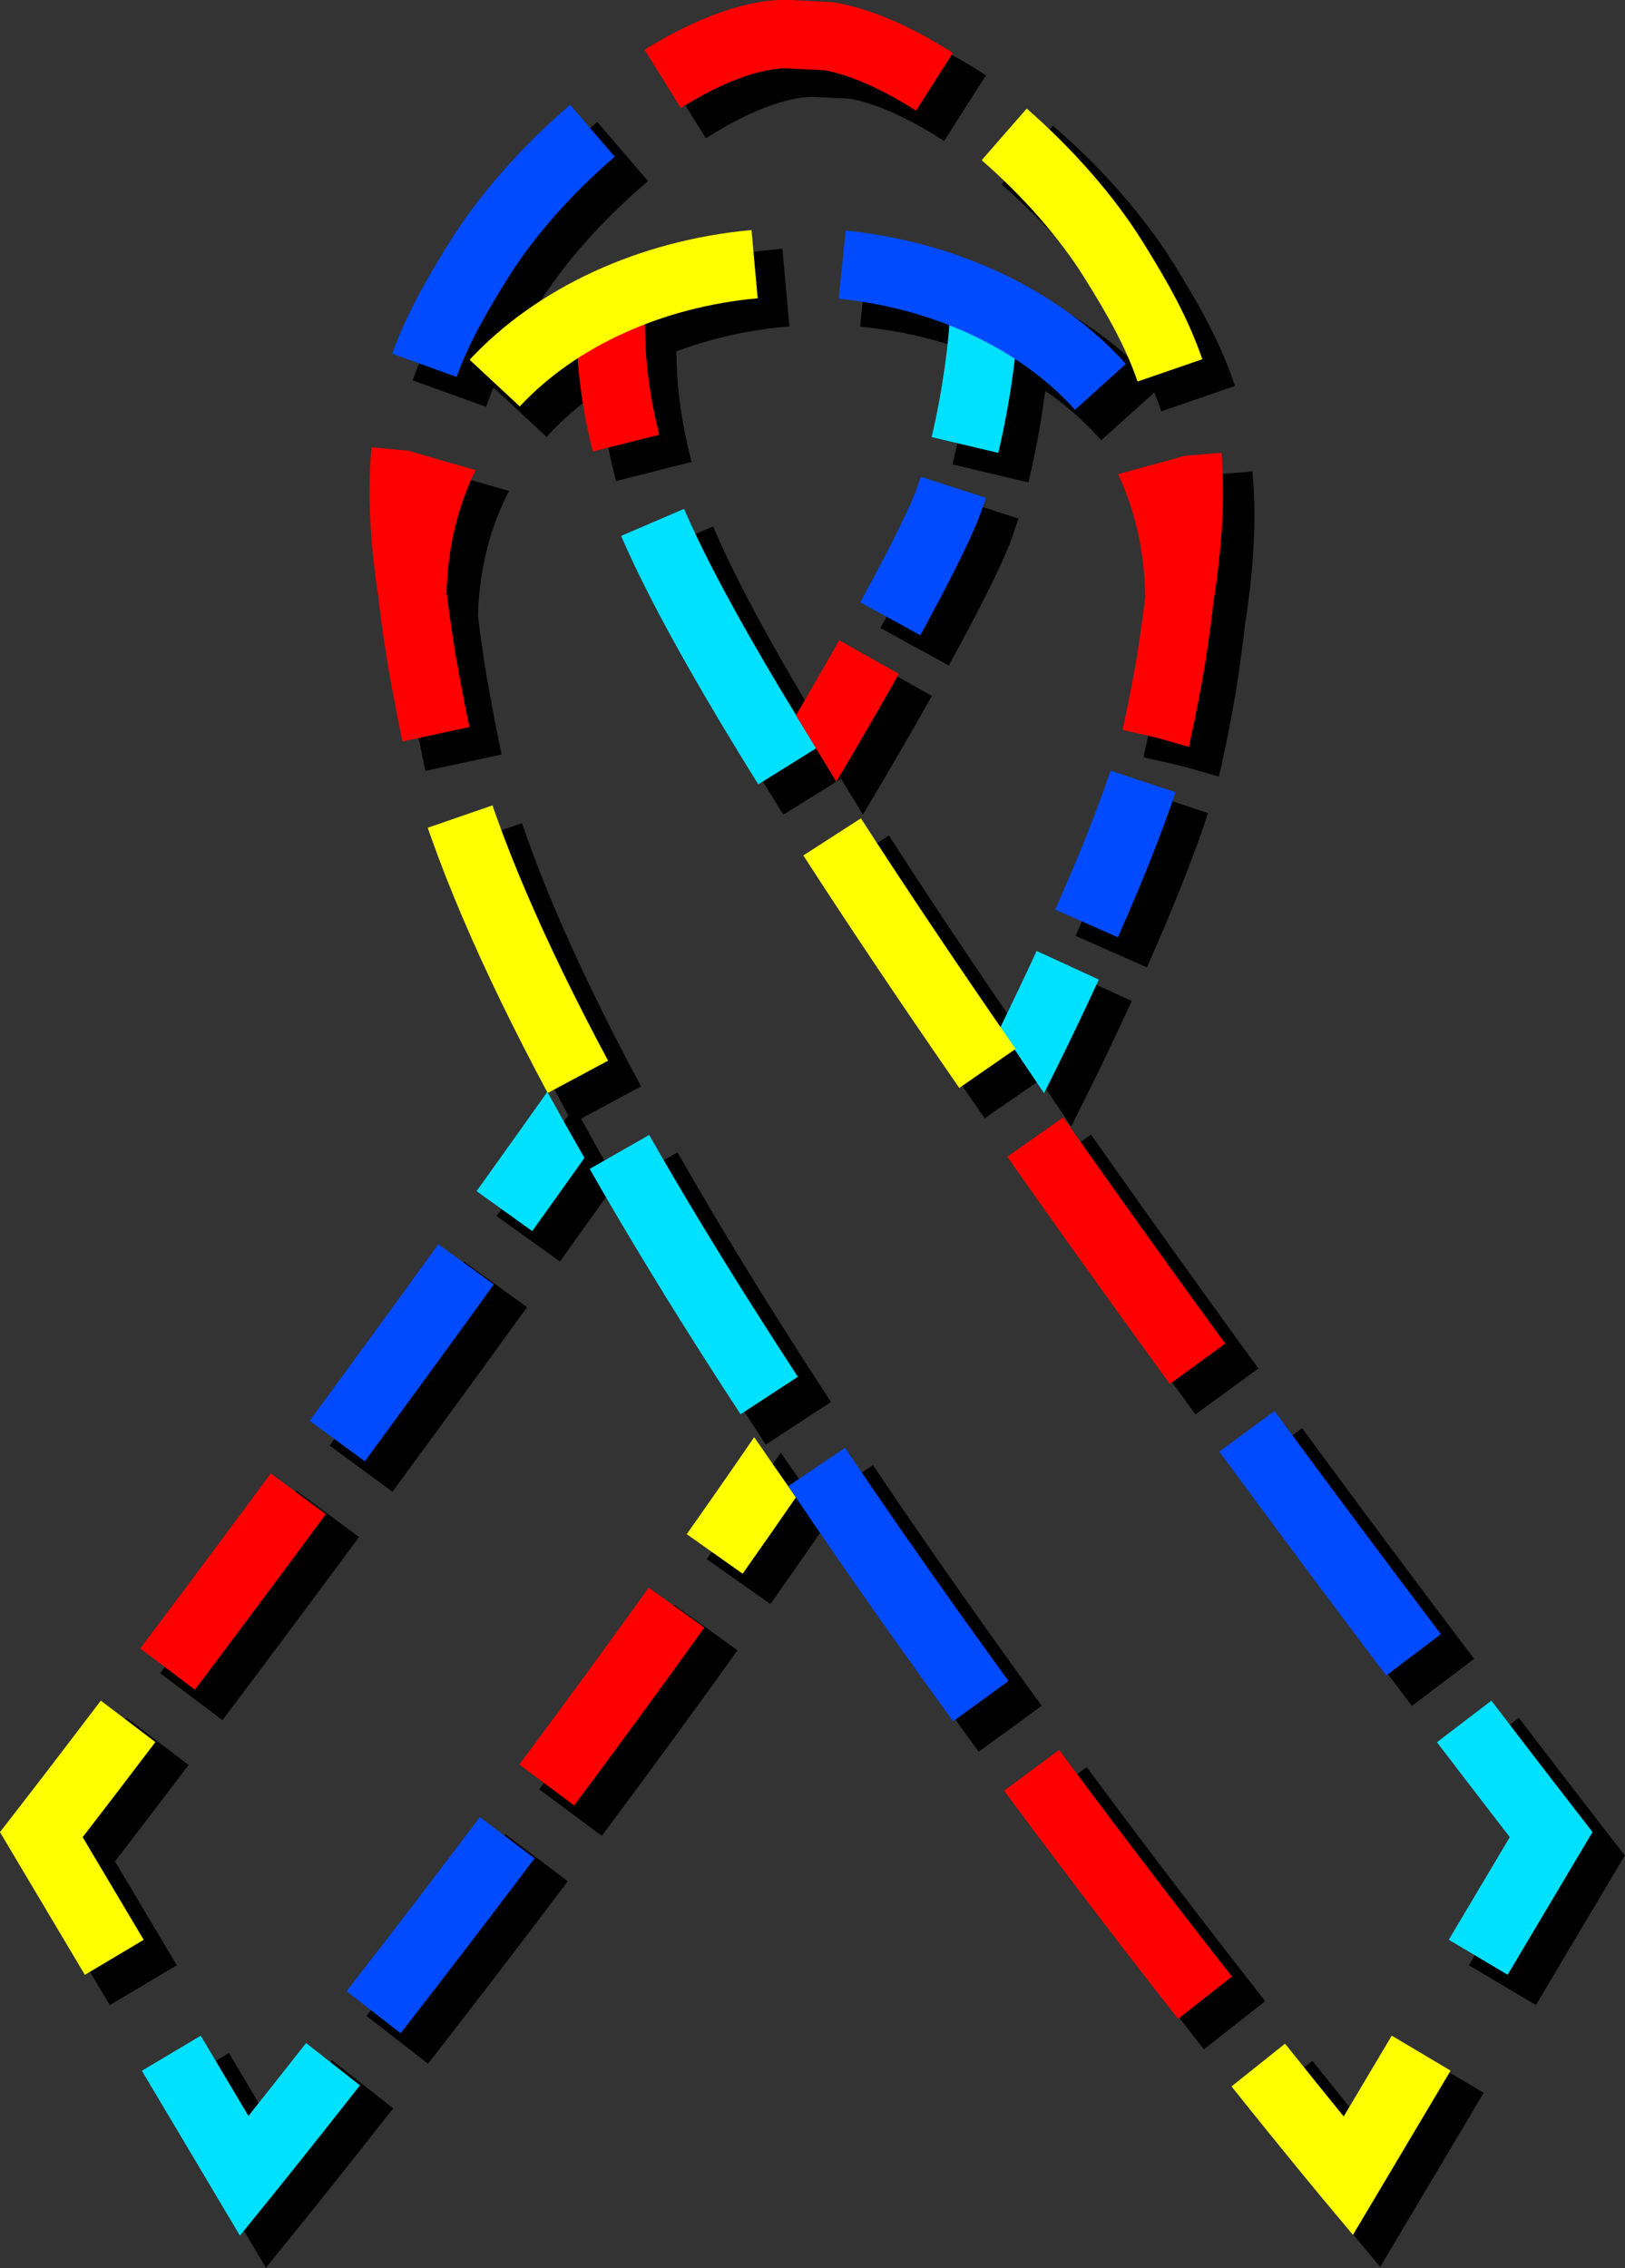 <?xml version="1.0" encoding="UTF-8"?>
<!DOCTYPE svg PUBLIC '-//W3C//DTD SVG 1.0//EN'
          'http://www.w3.org/TR/2001/REC-SVG-20010904/DTD/svg10.dtd'>
<svg height="478.7" preserveAspectRatio="xMidYMid meet" version="1.0" viewBox="78.6 10.8 343.1 478.7" width="343.1" xmlns="http://www.w3.org/2000/svg" xmlns:xlink="http://www.w3.org/1999/xlink" zoomAndPan="magnify"
><rect x="78.6" y="10.8" width="343.1" height="478.7" fill="#333333" stroke="none"/><g id="change1_1"
  ><path d="M148.841,447.036l11.373,8.931 c-11.446,14.576-18.741,23.578-18.814,23.667l-6.53,8.053l-20.702-34.803l12.427-7.393l10.073,16.932 C139.791,458.507,143.93,453.29,148.841,447.036z M240.568,314.328l12.103-7.915c-3.349-5.12-6.606-10.18-9.682-15.04 c-7.922-12.519-15.227-24.629-21.709-35.997l-12.562,7.163c6.59,11.559,14.01,23.863,22.052,36.567 C233.884,304.026,237.18,309.148,240.568,314.328z M417.435,398.607c-1.828-2.357-3.705-4.781-5.622-7.265 c-4.059-5.261-8.308-10.799-12.71-16.568l-11.498,8.772c4.418,5.79,8.684,11.349,12.759,16.63c0.884,1.146,1.759,2.279,2.626,3.399 l-12.885,21.663l12.432,7.387l17.919-30.124L417.435,398.607z M164.136,142.018c0.174,2.223,0.833,6.985,1.972,14.221l0.022,0.138 c0.073,0.406,1.779,10.012,3.06,15.951l14.136-3.048c-1.171-5.428-2.789-14.489-2.944-15.361c-1.06-6.739-1.779-11.989-1.838-12.998 c0.007,0.106,0.005,0.193,0.005,0.259l-0.965-0.011l0.91-0.057c0.238-9.534,2.305-18.302,6.147-26.059 c0,0-13.571-3.867-14.062-4.081l-7.926-0.744c-0.866,9.228-0.386,19.627,1.465,31.792L164.136,142.018z M153.011,335.418 l-11.627-8.598c-9.446,12.773-18.719,25.203-27.561,36.943l11.552,8.7C134.241,360.689,143.539,348.225,153.011,335.418z M260.754,180.734c0.013,0.02,0.026,0.041,0.038,0.062c4.44-7.429,9.055-15.377,13.202-22.741l-12.599-7.096 c-2.879,5.11-5.986,10.506-9.1,15.808c-3.624-5.939-6.933-11.53-9.867-16.678c-6.062-10.637-10.699-19.674-13.783-26.859 l-13.289,5.704c3.298,7.682,8.179,17.208,14.508,28.315c4.151,7.281,9.011,15.398,14.448,24.125l12.188-7.593 C257.891,176.067,259.307,178.384,260.754,180.734z M250.104,30.247l8.099,0.388c5.505,1.002,12.211,3.952,19.426,8.55l7.772-12.196 c-9.143-5.827-17.625-9.422-25.213-10.687l-9.581-0.509l-0.346-0.008c-10.747,0-22.219,5.732-29.949,10.541l7.638,12.279 C236.538,33.264,244.395,30.301,250.104,30.247z M320.274,115.904c3.661,7.72,5.587,16.425,5.738,25.872 c-0.144,1.602-1.051,8.107-1.673,12.143c-0.844,5.029-1.89,10.384-3.112,15.917l-0.001,0.005c-0.002,0.014-0.006,0.028-0.008,0.041 l7.05,1.598l-0.621-0.178l7.574,2.164l0.116-0.465c1.279-5.789,2.376-11.405,3.277-16.784c0.067-0.432,1.425-9.253,1.781-13.096 c1.915-12.144,2.483-22.521,1.737-31.724l-7.746,0.628C333.846,112.23,320.274,115.904,320.274,115.904z M320.576,402.185 c-4.273-5.648-8.56-11.372-12.742-17.013l-11.618,8.611c4.21,5.679,8.525,11.441,12.827,17.128 c7.828,10.344,15.873,20.783,23.911,31.025l11.375-8.927C336.345,422.832,328.352,412.462,320.576,402.185z M308.718,251.662 l-11.834,8.311c7.185,10.231,14.815,20.955,22.681,31.873c3.876,5.382,7.767,10.751,11.653,16.086l11.688-8.516 c-3.872-5.313-7.746-10.661-11.608-16.023C323.466,272.522,315.869,261.846,308.718,251.662z M193.856,388.248l11.592,8.646 c9.598-12.869,18.843-25.501,27.478-37.548l-11.754-8.425C212.59,362.895,203.4,375.453,193.856,388.248z M286.757,245.449 l11.694-8.094c0.398,0.596,0.784,1.178,1.186,1.778c1.629,2.431,3.31,4.921,5.016,7.44c3.942-7.825,7.909-16.034,11.569-23.993 l-13.138-6.043c-2.438,5.3-5.018,10.712-7.632,16.049c-5.129-7.446-10.045-14.67-14.628-21.507 c-5.292-7.894-10.284-15.477-14.839-22.538l-12.152,7.838c4.6,7.133,9.639,14.788,14.979,22.752 C274.382,227.441,280.421,236.296,286.757,245.449z M367.926,462.526c-3.165-3.878-7.375-9.075-12.387-15.355l-11.302,9.022 c11.645,14.587,19.024,23.421,19.096,23.509l6.544,7.83l20.618-34.664l-12.427-7.393L367.926,462.526z M242.886,64.38 c-23.624,2.143-45.315,12.122-59.514,27.379l10.587,9.851c3.532-3.795,7.656-7.19,12.228-10.147 c0.017,0.311,0.034,0.585,0.049,0.777c0.486,6.195,1.544,12.548,3.143,18.884l14.021-3.54c-1.4-5.548-2.325-11.091-2.748-16.472 c-0.062-0.801-0.187-3.933-0.292-6.817c7.408-2.856,15.458-4.755,23.832-5.514L242.886,64.38z M203.05,221.014 c-5.772-11.888-10.502-22.967-14.057-32.927c-0.272-0.761-0.539-1.518-0.799-2.272l-13.67,4.719c0.277,0.8,0.56,1.605,0.85,2.414 c3.732,10.454,8.666,22.022,14.668,34.381c2.949,6.076,6.216,12.464,9.706,18.987c-4.679,6.613-9.668,13.613-14.911,20.915 l11.747,8.434c3.819-5.32,7.497-10.471,11.034-15.448c-2.669-4.648-5.245-9.222-7.723-13.711l12.711-6.809 C209.163,233.27,205.948,226.984,203.05,221.014z M101.671,403.588c4.644-6.013,9.792-12.747,15.353-20.077l-11.521-8.739 c-6.763,8.917-12.912,16.941-18.274,23.85l-3.021,3.894l17.921,30.129l12.427-7.393L101.671,403.588z M313.097,74.321 c5.107,8.166,8.779,14.7,11.301,22.033l13.675-4.704c-2.96-8.606-7.225-16.217-12.716-24.997 c-5.91-9.449-14.562-19.363-24.363-27.915l-9.509,10.896C300.245,57.277,307.92,66.044,313.097,74.321z M345.882,327.931 c8.918,12.088,18.069,24.356,27.198,36.462l3.829,5.07l11.533-8.725l-3.814-5.051c-9.1-12.067-18.221-24.294-27.11-36.342 l-4.204-5.706l-11.651,8.567L345.882,327.931z M277.462,119.758c-1.769,4.523-5.786,12.543-11.619,23.194l12.684,6.946 c6.213-11.344,10.384-19.713,12.431-24.947c0.48-1.268,0.957-2.634,1.416-4.061l-13.764-4.433 C278.224,117.653,277.828,118.789,277.462,119.758z M157.387,436.1l11.415,8.879c9.59-12.33,19.104-24.752,28.275-36.921 l-11.549-8.703C176.401,411.466,166.934,423.828,157.387,436.1z M188.478,286.917l-11.721-8.47 c-8.712,12.056-17.851,24.585-27.164,37.242l11.648,8.57C170.578,311.57,179.741,299.006,188.478,286.917z M293.625,365.758 c-8.964-12.409-17.58-24.658-25.607-36.407c-1.798-2.633-3.593-5.279-5.382-7.934l-11.992,8.08c0.265,0.394,0.533,0.784,0.799,1.178 c-2.714-3.878-5.38-7.719-7.99-11.515c-4.538,6.621-9.308,13.477-14.248,20.47l11.811,8.344c3.86-5.463,7.611-10.84,11.241-16.098 c1.271,1.88,2.542,3.761,3.819,5.631c8.099,11.854,16.789,24.209,25.827,36.72c1.187,1.645,2.372,3.279,3.552,4.902l11.698-8.501 C295.981,369.015,294.805,367.392,293.625,365.758z M320.248,213.655c5.296-11.988,9.386-22.285,12.157-30.607l-13.72-4.568 c-2.628,7.891-6.553,17.76-11.665,29.333L320.248,213.655z M191.578,74.317c5.356-8.563,13.322-17.583,22.43-25.4l-9.417-10.974 c-10.188,8.742-19.164,18.936-25.274,28.704c-5.243,8.381-9.341,15.64-12.298,23.828l13.602,4.912 C183.144,88.403,186.826,81.913,191.578,74.317z M262.766,64.477l-1.469,14.386c8.221,0.84,16.107,2.778,23.36,5.632 c-0.554,7.189-1.926,15.946-3.736,23.583l14.07,3.336c1.519-6.405,2.733-13.379,3.498-19.854c4.789,3.117,9.071,6.722,12.701,10.753 l10.745-9.678C307.994,77.157,286.427,66.893,262.766,64.477z" stroke="#000" stroke-miterlimit="10" stroke-width="2"
  /></g
  ><g id="change2_1"
  ><path d="M293.748,75.103c-0.215,8.836-1.891,20.824-4.372,31.286l-14.07-3.336c2.231-9.41,3.795-20.52,3.986-28.303 L293.748,75.103z M131.053,457.398l-10.073-16.932l-12.427,7.393l20.702,34.803l6.53-8.052c0.073-0.089,7.368-9.092,18.814-23.667 l-11.373-8.931C138.315,448.264,134.176,453.481,131.053,457.398z M215.665,250.351l-12.562,7.163 c6.59,11.559,14.01,23.863,22.052,36.567c3.114,4.92,6.41,10.041,9.798,15.222l12.103-7.915c-3.349-5.12-6.606-10.18-9.682-15.04 C229.451,273.829,222.147,261.718,215.665,250.351z M179.221,262.206l11.747,8.434c3.819-5.32,7.497-10.471,11.034-15.448 c-2.713-4.725-5.331-9.375-7.847-13.934C189.469,247.88,184.472,254.892,179.221,262.206z M411.82,393.582 c-1.828-2.357-3.705-4.781-5.622-7.265c-4.059-5.261-8.308-10.799-12.71-16.568l-11.498,8.772c4.418,5.79,8.684,11.349,12.759,16.63 c0.884,1.146,1.759,2.279,2.626,3.399l-12.885,21.663l12.432,7.387l17.919-30.124L411.82,393.582z M289.761,227.72 c1.398,2.105,2.816,4.232,4.261,6.388c1.629,2.431,3.31,4.921,5.016,7.44c3.942-7.825,7.909-16.034,11.569-23.993l-13.138-6.043 C295.007,216.864,292.4,222.331,289.761,227.72z M223.029,118.205l-13.289,5.704c3.298,7.682,8.179,17.208,14.508,28.315 c4.151,7.281,9.011,15.398,14.448,24.125l12.274-7.647c-5.338-8.567-10.102-16.521-14.159-23.639 C230.751,134.427,226.114,125.39,223.029,118.205z" fill="#00E1FF"
  /></g
  ><g id="change3_1"
  ><path d="M135.768,321.794l11.627,8.598c-9.471,12.807-18.769,25.271-27.637,37.045l-11.552-8.7 C117.05,346.998,126.322,334.568,135.768,321.794z M203.763,106.099l14.021-3.54c-1.4-5.548-2.325-11.091-2.748-16.472 c-0.109-1.404-0.411-9.979-0.458-11.802l-14.456,0.374c0.031,1.195,0.34,10.542,0.498,12.556 C201.106,93.41,202.164,99.763,203.763,106.099z M318.724,148.893c-0.844,5.029-1.89,10.384-3.112,15.917l-0.001,0.005 c-0.002,0.014-0.006,0.028-0.008,0.041l7.05,1.598l-0.621-0.178l7.574,2.164l0.116-0.465c1.279-5.789,2.376-11.405,3.277-16.784 c0.067-0.432,1.425-9.253,1.781-13.096c1.915-12.144,2.483-22.521,1.737-31.724l-7.746,0.628c-0.542,0.206-14.114,3.88-14.114,3.88 c3.661,7.72,5.587,16.425,5.738,25.872C320.253,138.353,319.346,144.857,318.724,148.893z M325.602,302.906l11.688-8.516 c-3.872-5.313-7.746-10.661-11.608-16.023c-7.832-10.871-15.428-21.547-22.58-31.731l-11.834,8.311 c7.185,10.231,14.815,20.955,22.681,31.873C317.826,292.202,321.717,297.571,325.602,302.906z M188.241,383.223l11.592,8.646 c9.598-12.869,18.843-25.501,27.478-37.548l-11.754-8.425C206.975,357.869,197.785,370.428,188.241,383.223z M314.96,397.16 c-4.273-5.648-8.56-11.372-12.742-17.013l-11.618,8.611c4.21,5.679,8.525,11.441,12.828,17.128 c7.828,10.344,15.873,20.783,23.911,31.025l11.375-8.927C330.73,417.807,322.737,407.436,314.96,397.16z M244.993,10.768 l-0.346-0.008c-10.747,0-22.219,5.732-29.949,10.541l7.638,12.279c8.587-5.341,16.445-8.304,22.154-8.358l8.099,0.388 c5.505,1.002,12.211,3.952,19.426,8.55l7.772-12.196c-9.143-5.827-17.625-9.422-25.213-10.687L244.993,10.768z M179.025,110.027 c0,0-13.571-3.867-14.062-4.081l-7.926-0.744c-0.866,9.228-0.386,19.627,1.465,31.792l0.019-0.001 c0.174,2.223,0.833,6.985,1.972,14.221l0.022,0.138c0.073,0.406,1.779,10.012,3.06,15.951l14.136-3.048 c-1.171-5.428-2.789-14.489-2.944-15.361c-1.06-6.739-1.779-11.989-1.838-12.998c0.007,0.106,0.005,0.193,0.005,0.259l-0.965-0.011 l0.91-0.057C173.116,126.552,175.184,117.784,179.025,110.027z M246.66,161.775c2.713,4.509,5.538,9.155,8.478,13.934 c0.013,0.02,0.026,0.041,0.038,0.062c4.44-7.429,9.055-15.377,13.202-22.741l-12.599-7.096 C252.895,151.054,249.781,156.462,246.66,161.775z" fill="#F00"
  /></g
  ><g id="change4_1"
  ><path d="M197.434,215.988c2.899,5.971,6.114,12.257,9.556,18.685l-12.747,6.828 c-3.533-6.597-6.836-13.055-9.817-19.197c-6.002-12.359-10.936-23.927-14.668-34.381c-0.29-0.81-0.573-1.614-0.85-2.414l13.67-4.719 c0.26,0.754,0.527,1.512,0.799,2.272C186.932,193.021,191.662,204.1,197.434,215.988z M372.452,440.45L362.31,457.5 c-3.165-3.878-7.375-9.075-12.387-15.355l-11.302,9.022c11.645,14.587,19.024,23.421,19.096,23.509l6.544,7.83l20.618-34.664 L372.452,440.45z M260.37,183.517l-12.152,7.838c4.6,7.133,9.639,14.788,14.979,22.752c5.57,8.31,11.608,17.164,17.944,26.318 l11.891-8.231c-6.297-9.095-12.293-17.889-17.823-26.139C269.917,198.161,264.925,190.578,260.37,183.517z M99.888,369.746 c-6.763,8.917-12.912,16.941-18.274,23.85l-3.021,3.894l17.921,30.129l12.427-7.393l-12.885-21.663 c4.644-6.013,9.792-12.747,15.353-20.077L99.888,369.746z M238.577,73.756l-1.306-14.402c-23.624,2.143-45.315,12.122-59.514,27.379 l10.587,9.851C200.146,83.902,218.455,75.581,238.577,73.756z M223.591,334.606l11.811,8.344 c3.864-5.469,7.619-10.852,11.253-16.115c-3.004-4.284-5.94-8.515-8.815-12.699C233.301,320.756,228.531,327.612,223.591,334.606z M295.379,33.712l-9.509,10.896c8.759,7.643,16.435,16.41,21.611,24.687c5.107,8.166,8.779,14.7,11.301,22.033l13.675-4.704 c-2.96-8.606-7.225-16.217-12.716-24.997C313.832,52.178,305.18,42.264,295.379,33.712z" fill="#FF0"
  /></g
  ><g id="change5_1"
  ><path d="M255.682,73.838l1.469-14.386c23.661,2.416,45.228,12.68,59.169,28.158l-10.745,9.678 C294.004,84.441,275.819,75.895,255.682,73.838z M260.228,137.927l12.684,6.946c6.212-11.344,10.384-19.713,12.431-24.947 c0.48-1.268,0.957-2.634,1.416-4.061l-13.764-4.433c-0.386,1.196-0.781,2.332-1.147,3.301 C270.078,119.255,266.06,127.276,260.228,137.927z M301.406,202.786l13.228,5.843c5.296-11.988,9.386-22.285,12.157-30.607 l-13.72-4.568C310.442,181.344,306.518,191.213,301.406,202.786z M182.863,281.892l-11.721-8.47 c-8.712,12.055-17.851,24.585-27.164,37.242l11.648,8.57C164.963,306.544,174.126,293.981,182.863,281.892z M151.772,431.074 l11.415,8.879c9.59-12.33,19.104-24.752,28.275-36.921l-11.549-8.703C170.786,406.44,161.319,418.803,151.772,431.074z M173.702,61.622c-5.243,8.381-9.341,15.64-12.298,23.828l13.602,4.912c2.522-6.985,6.204-13.475,10.956-21.071 c5.356-8.563,13.322-17.583,22.43-25.4l-9.417-10.974C188.788,41.66,179.813,51.854,173.702,61.622z M262.403,324.326 c-1.798-2.633-3.593-5.279-5.382-7.934l-11.992,8.08c1.805,2.68,3.616,5.35,5.432,8.01c8.099,11.854,16.789,24.209,25.827,36.72 c1.187,1.645,2.372,3.279,3.552,4.902l11.698-8.501c-1.172-1.612-2.348-3.235-3.528-4.869 C279.046,348.324,270.43,336.075,262.403,324.326z M379.013,350.662c-9.1-12.067-18.221-24.294-27.11-36.342l-4.204-5.706 l-11.651,8.567l4.218,5.725c8.918,12.088,18.069,24.356,27.198,36.462l3.829,5.07l11.533-8.725L379.013,350.662z" fill="#004BFF"
  /></g
></svg
>
